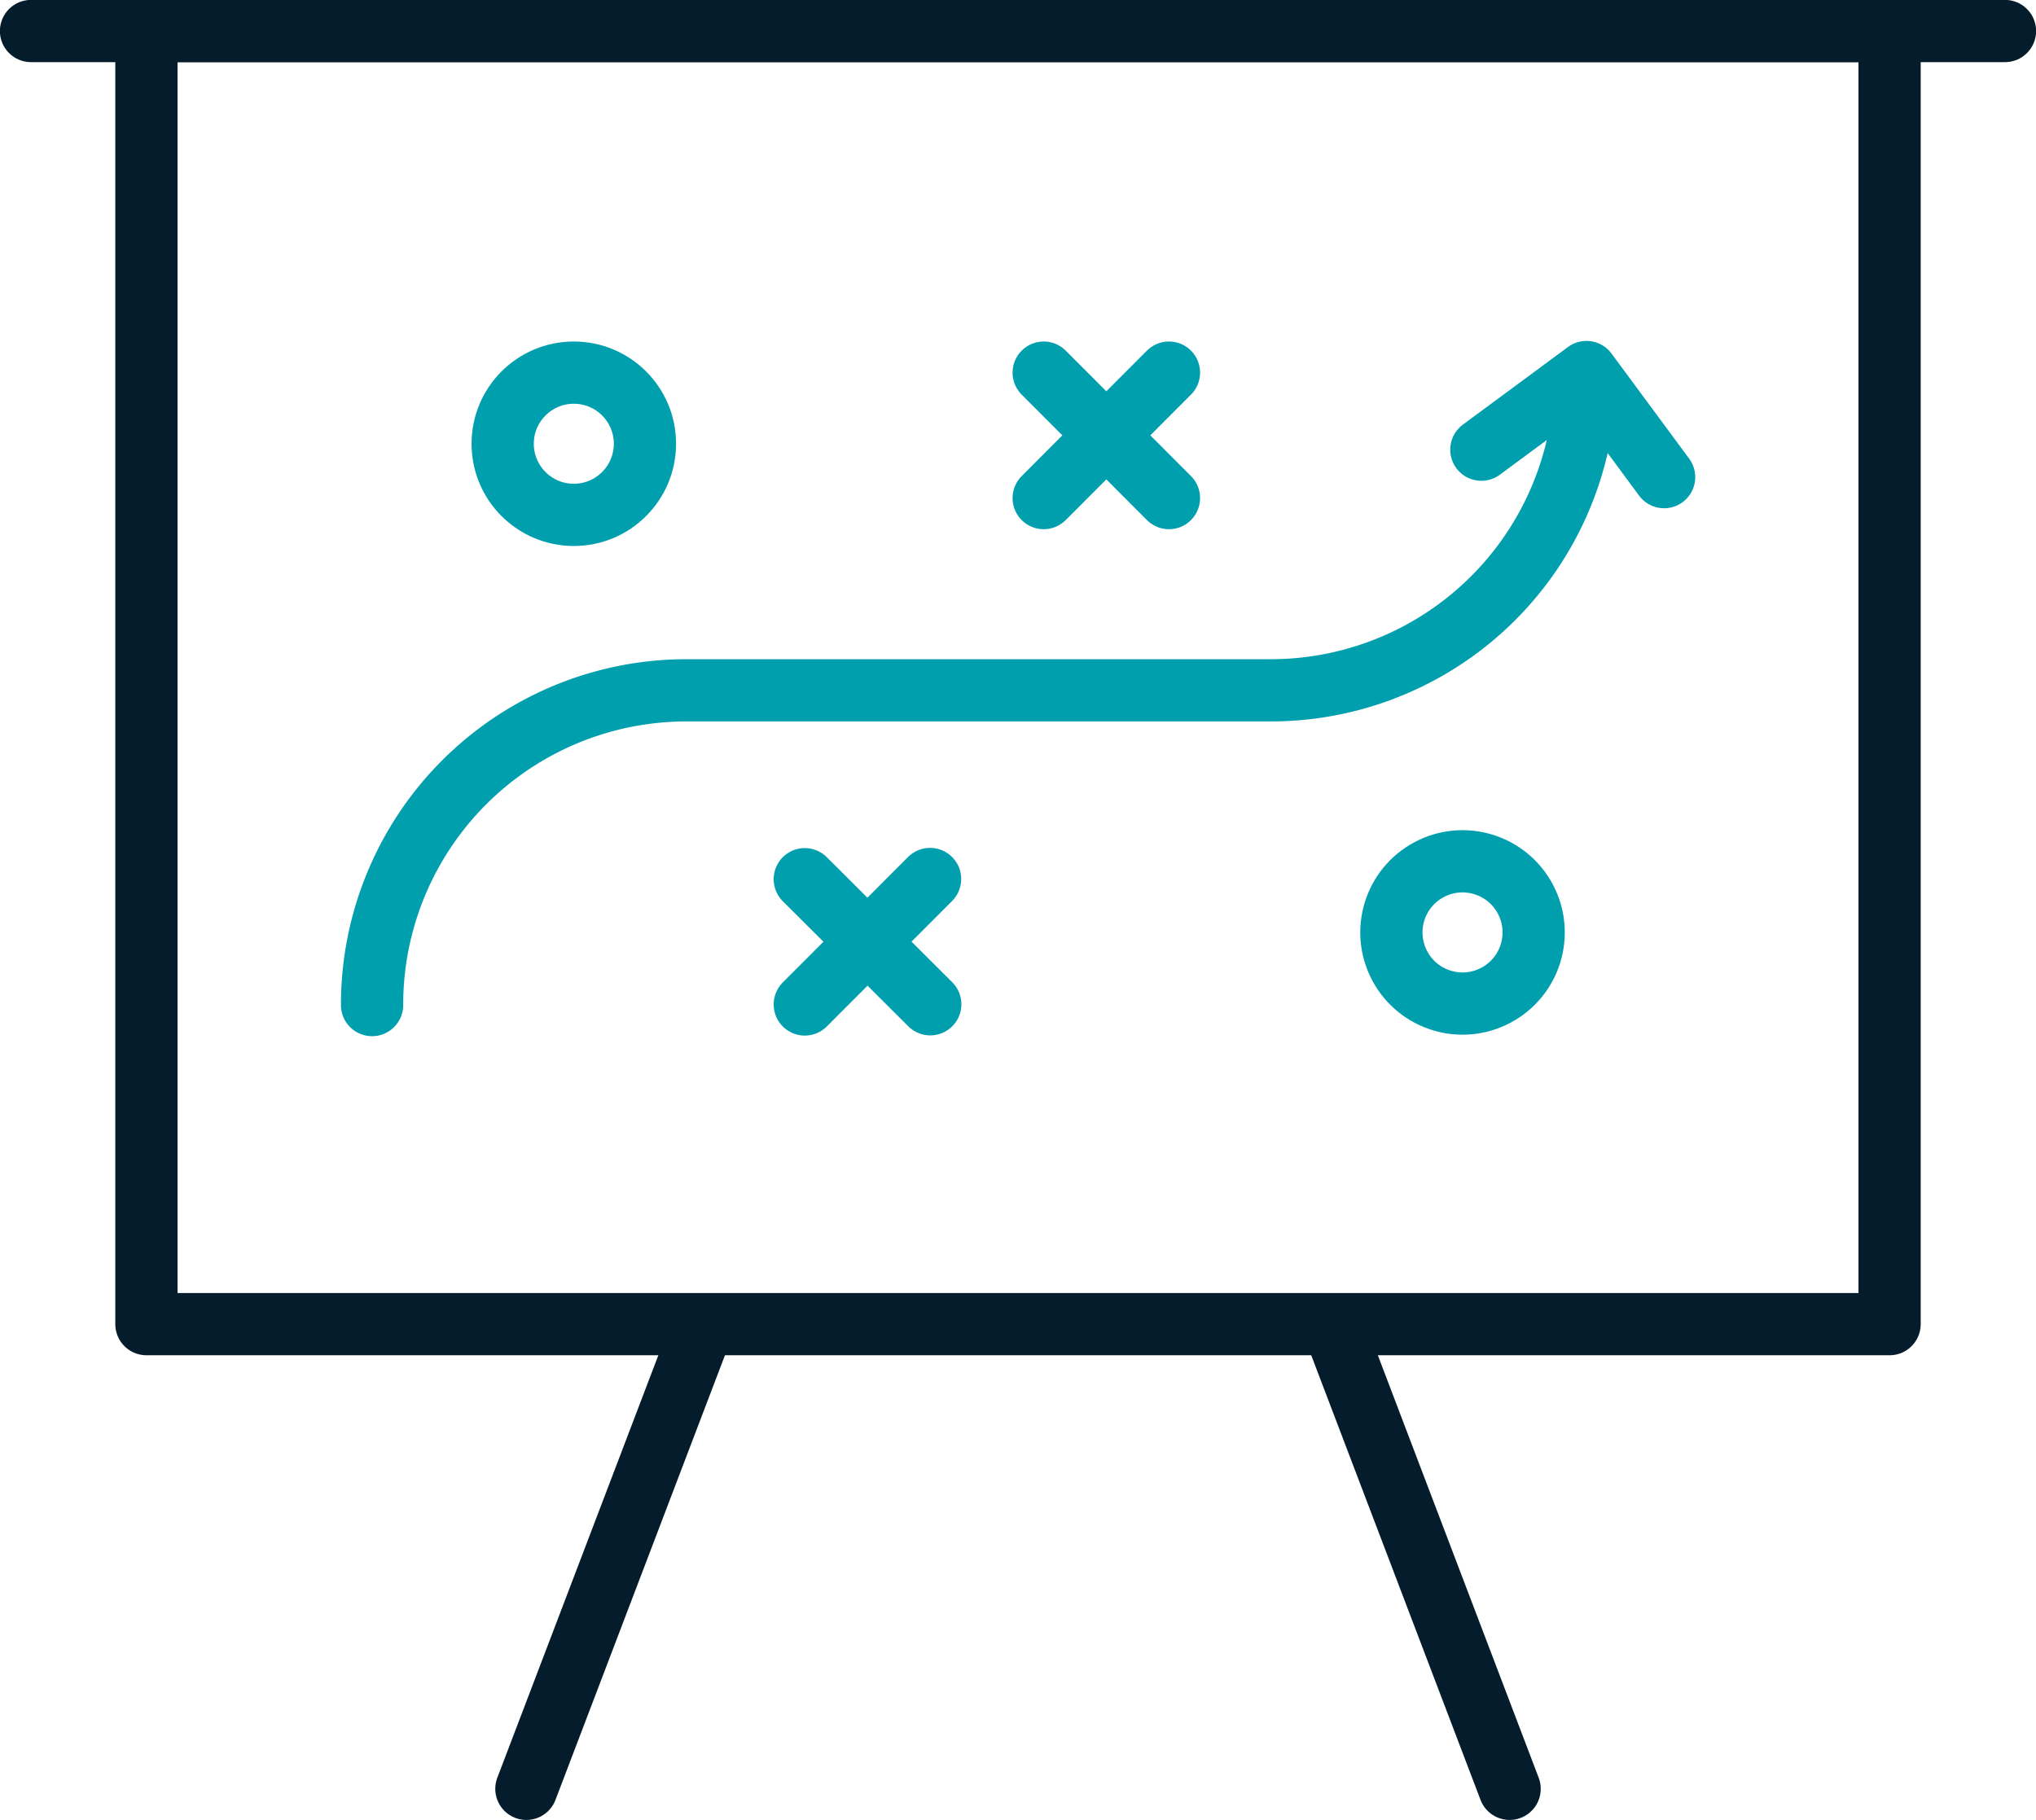 <svg xmlns="http://www.w3.org/2000/svg" viewBox="0 0 103.04 92.11"><defs><style>.cls-1,.cls-2{fill:none;stroke-linecap:round;stroke-linejoin:round;stroke-width:3.15px;}.cls-1{stroke:#051c2c;}.cls-2{stroke:#009fae;}</style></defs><g id="Layer_2" data-name="Layer 2"><g id="Layer_1-2" data-name="Layer 1"><rect class="cls-1" x="7.41" y="1.57" width="88.22" height="65.45"/><line class="cls-1" x1="1.57" y1="1.57" x2="101.47" y2="1.57"/><line class="cls-1" x1="35.6" y1="67.03" x2="26.64" y2="90.54"/><line class="cls-1" x1="67.45" y1="67.03" x2="76.4" y2="90.54"/><line class="cls-2" x1="40.73" y1="44.5" x2="47.08" y2="50.83"/><line class="cls-2" x1="47.07" y1="44.49" x2="40.73" y2="50.84"/><circle class="cls-2" cx="74.02" cy="47.2" r="3.6" transform="translate(-13.5 40.3) rotate(-28.02)"/><line class="cls-2" x1="59.16" y1="18.86" x2="52.82" y2="25.21"/><line class="cls-2" x1="52.82" y1="18.86" x2="59.16" y2="25.21"/><circle class="cls-2" cx="29.04" cy="22.46" r="3.6"/><path class="cls-2" d="M80.23,19h0a15.92,15.92,0,0,1-15.9,15.94l-29.6,0a15.91,15.91,0,0,0-15.9,15.93h0"/><polyline class="cls-2" points="84.22 24.15 80.29 18.83 74.97 22.76"/></g></g></svg>